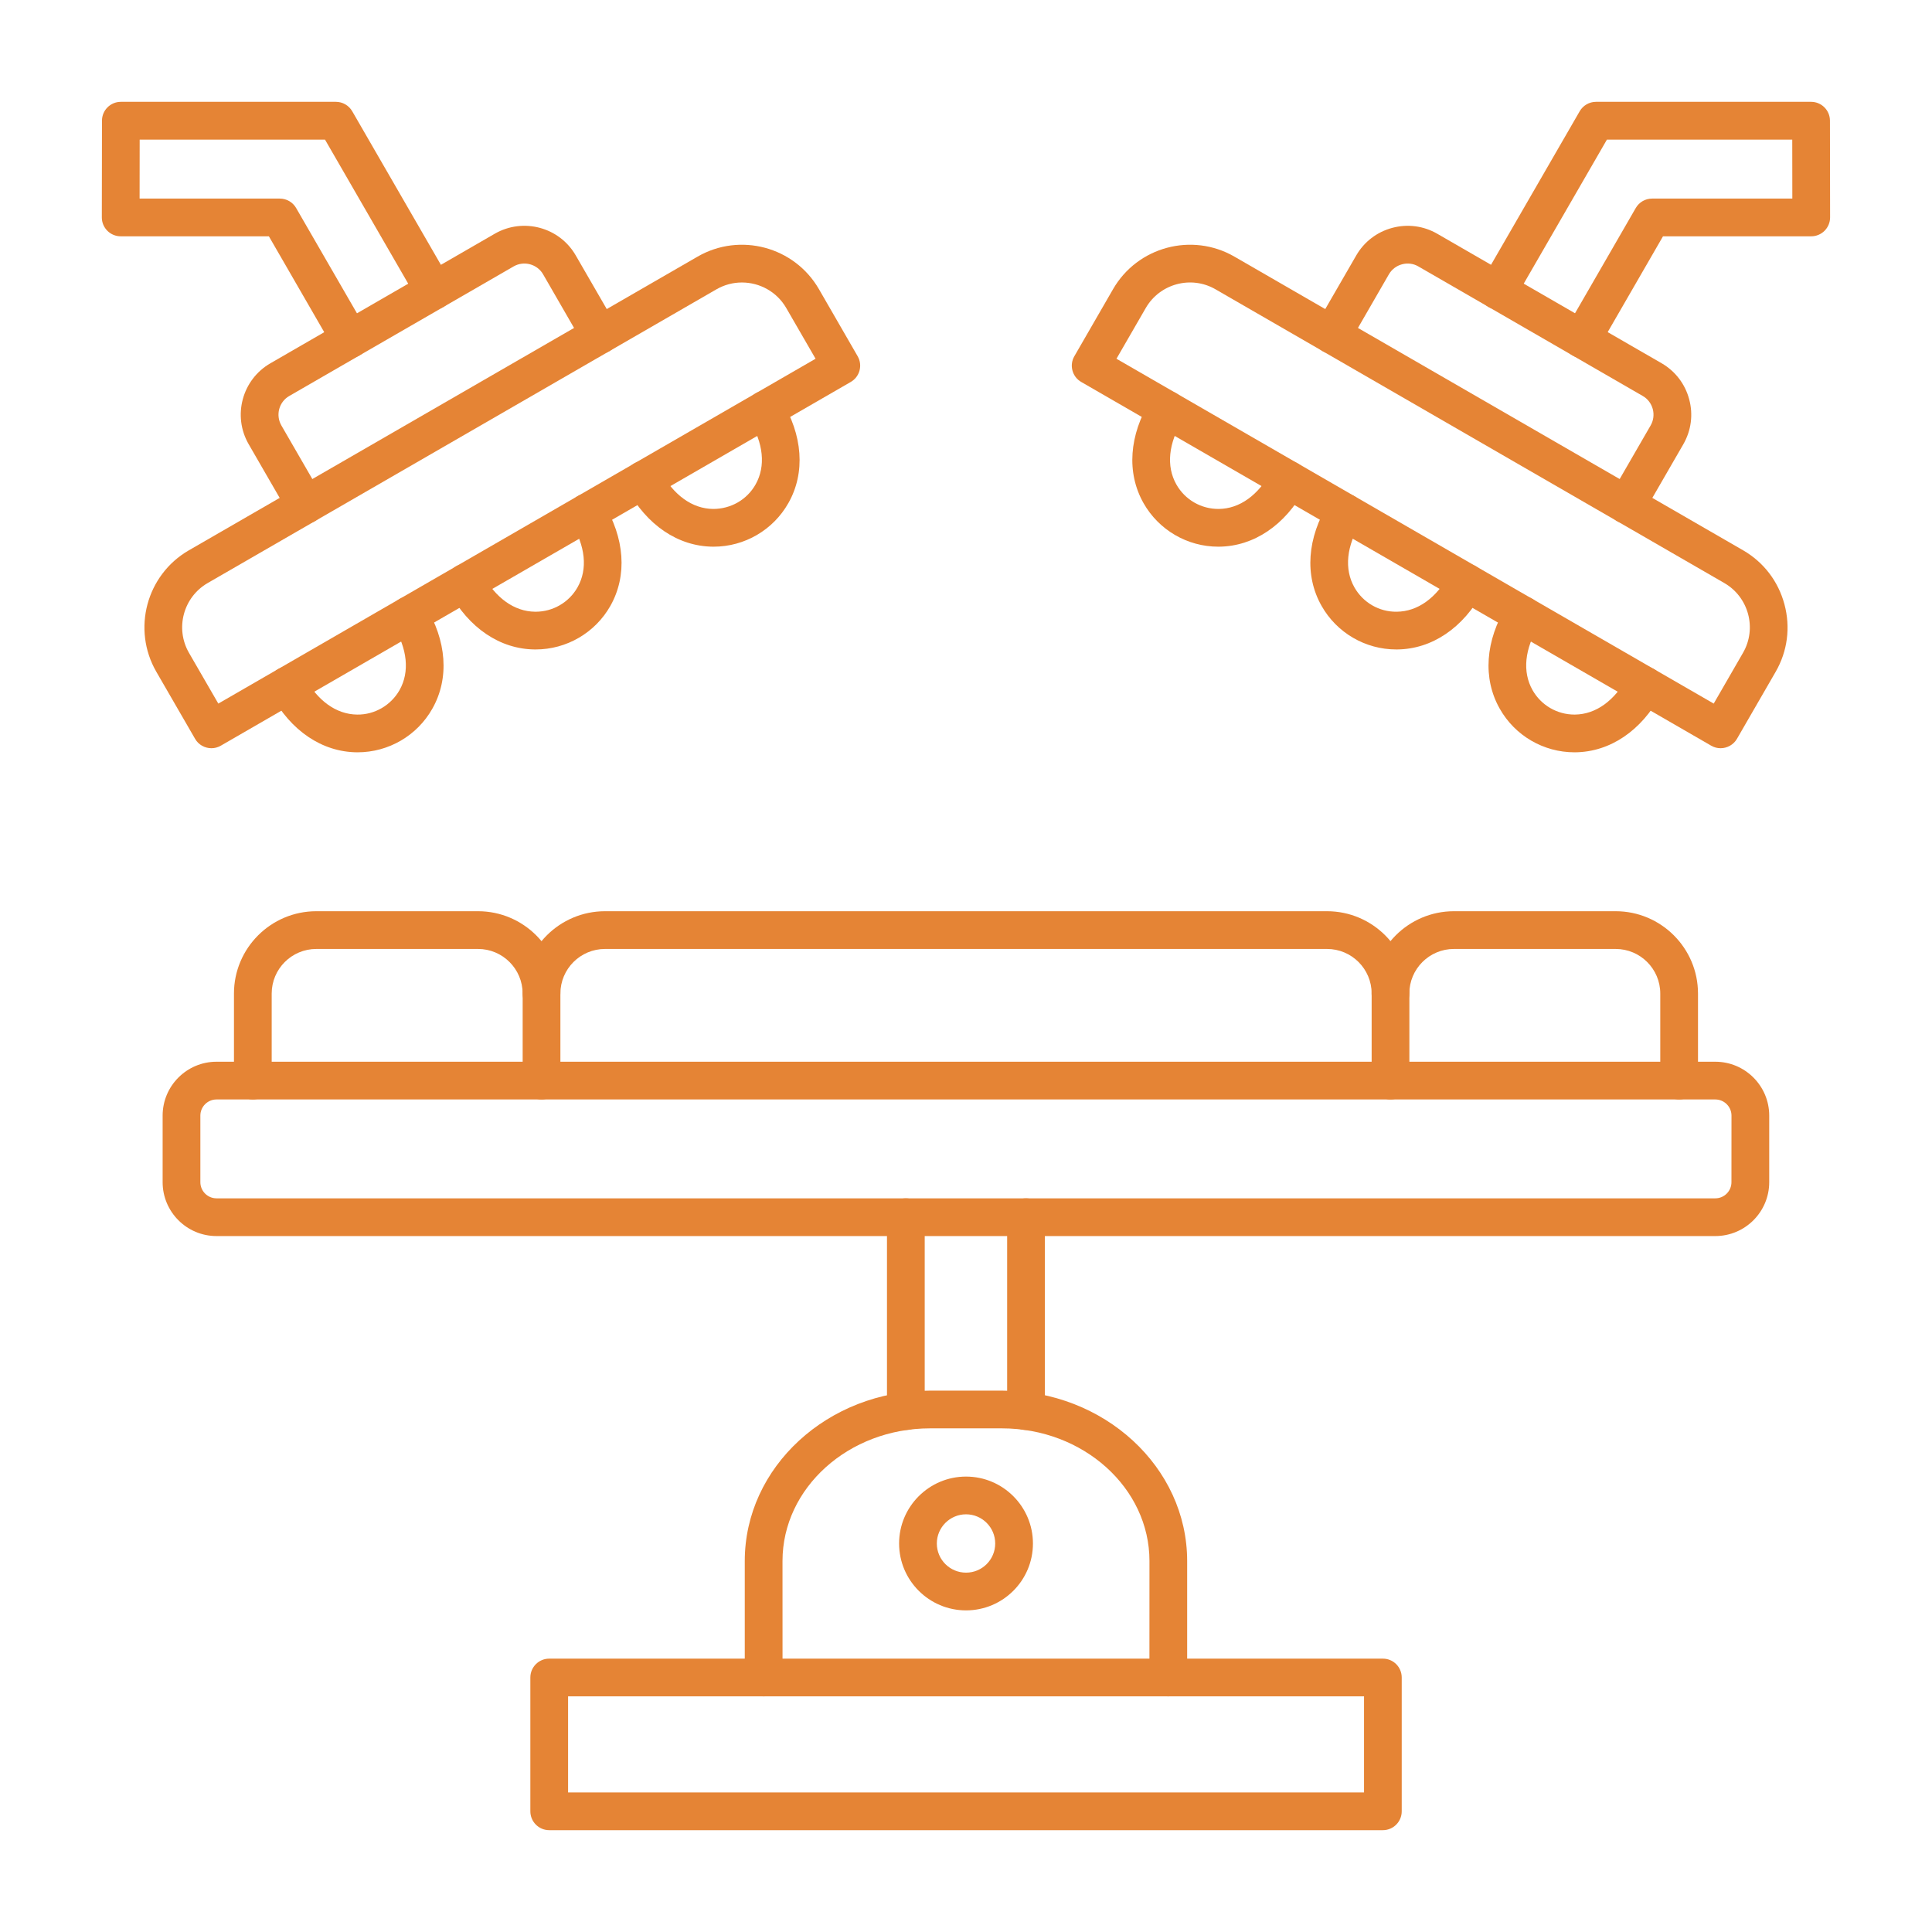 <svg width="51" height="51" viewBox="0 0 51 51" fill="none" xmlns="http://www.w3.org/2000/svg">
<path fill-rule="evenodd" clip-rule="evenodd" d="M14.996 47.316H36.007V44.78H14.996V47.316ZM36.505 48.312H14.498C14.223 48.312 14 48.089 14 47.814L14 44.282C14 44.007 14.223 43.784 14.498 43.784L36.505 43.784C36.78 43.784 37.002 44.007 37.002 44.282V47.814C37.002 48.089 36.779 48.312 36.505 48.312Z" fill="#E58435"/>
<path fill-rule="evenodd" clip-rule="evenodd" d="M30.84 44.78C30.565 44.78 30.342 44.557 30.342 44.282L30.343 41.207C30.343 39.276 28.596 37.705 26.449 37.705H24.549C22.403 37.705 20.656 39.276 20.656 41.207L20.657 44.282C20.657 44.556 20.433 44.78 20.158 44.78C19.883 44.78 19.66 44.557 19.66 44.282L19.66 41.207C19.66 38.727 21.854 36.709 24.549 36.709L26.449 36.709C29.146 36.709 31.338 38.727 31.338 41.207L31.338 44.282C31.338 44.556 31.115 44.78 30.84 44.78Z" fill="#E58435"/>
<path fill-rule="evenodd" clip-rule="evenodd" d="M25.501 39.974C25.076 39.974 24.73 40.32 24.73 40.744C24.73 41.17 25.076 41.514 25.501 41.514C25.926 41.514 26.271 41.17 26.271 40.744C26.271 40.32 25.926 39.974 25.501 39.974ZM25.501 42.51C24.527 42.51 23.734 41.719 23.734 40.744C23.734 39.771 24.527 38.978 25.501 38.978C26.475 38.978 27.267 39.771 27.267 40.744C27.268 41.719 26.475 42.51 25.501 42.51Z" fill="#E58435"/>
<path fill-rule="evenodd" clip-rule="evenodd" d="M23.912 37.748C23.637 37.748 23.414 37.525 23.414 37.25V32.131C23.414 31.856 23.637 31.633 23.912 31.633C24.187 31.633 24.41 31.856 24.41 32.131L24.41 37.25C24.41 37.525 24.187 37.748 23.912 37.748ZM27.084 37.748C26.809 37.748 26.586 37.525 26.586 37.25L26.586 32.131C26.586 31.856 26.809 31.633 27.084 31.633C27.359 31.633 27.582 31.856 27.582 32.131L27.582 37.25C27.582 37.525 27.359 37.748 27.084 37.748Z" fill="#E58435"/>
<path fill-rule="evenodd" clip-rule="evenodd" d="M5.715 29.023C5.481 29.023 5.289 29.215 5.289 29.449L5.289 31.207C5.289 31.442 5.481 31.633 5.715 31.633L45.28 31.633C45.515 31.633 45.706 31.442 45.706 31.207L45.707 29.449C45.707 29.215 45.515 29.023 45.28 29.023L5.715 29.023ZM45.28 32.629H5.715C4.931 32.629 4.293 31.991 4.293 31.207L4.293 29.449C4.293 28.665 4.931 28.027 5.715 28.027L45.28 28.027C46.065 28.027 46.703 28.665 46.703 29.449L46.703 31.207C46.703 31.991 46.065 32.629 45.28 32.629Z" fill="#E58435"/>
<path fill-rule="evenodd" clip-rule="evenodd" d="M36.706 29.023C36.431 29.023 36.208 28.801 36.208 28.525L36.208 26.227C36.208 25.578 35.68 25.05 35.03 25.05L15.971 25.05C15.321 25.05 14.793 25.578 14.793 26.227L14.793 28.525C14.793 28.801 14.57 29.023 14.295 29.023C14.02 29.023 13.797 28.801 13.797 28.525L13.797 26.227C13.797 25.029 14.772 24.054 15.971 24.054H35.03C36.229 24.054 37.204 25.029 37.204 26.227L37.204 28.525C37.204 28.801 36.981 29.023 36.706 29.023Z" fill="#E58435"/>
<path fill-rule="evenodd" clip-rule="evenodd" d="M6.674 29.023C6.399 29.023 6.176 28.801 6.176 28.525L6.176 26.227C6.176 25.029 7.151 24.054 8.35 24.054H12.619C13.818 24.054 14.792 25.029 14.792 26.227C14.792 26.502 14.569 26.726 14.294 26.726C14.019 26.725 13.796 26.502 13.796 26.227C13.796 25.578 13.268 25.05 12.619 25.05L8.35 25.05C7.7 25.05 7.172 25.578 7.172 26.227L7.172 28.525C7.172 28.801 6.95 29.023 6.674 29.023Z" fill="#E58435"/>
<path fill-rule="evenodd" clip-rule="evenodd" d="M44.325 29.023C44.05 29.023 43.827 28.801 43.827 28.525V26.227C43.827 25.578 43.299 25.05 42.65 25.05L38.38 25.05C37.731 25.05 37.203 25.578 37.203 26.227C37.203 26.502 36.98 26.726 36.705 26.726C36.43 26.725 36.207 26.502 36.207 26.227C36.207 25.029 37.181 24.054 38.38 24.054H42.65C43.848 24.054 44.823 25.029 44.823 26.227L44.823 28.525C44.823 28.801 44.6 29.023 44.325 29.023Z" fill="#E58435"/>
<path fill-rule="evenodd" clip-rule="evenodd" d="M42.937 13.824C42.853 13.824 42.766 13.803 42.688 13.758C42.45 13.62 42.369 13.316 42.506 13.077L43.573 11.23C43.648 11.099 43.668 10.946 43.629 10.798C43.589 10.651 43.495 10.527 43.365 10.453L37.441 7.033C37.311 6.957 37.157 6.937 37.01 6.977C36.862 7.016 36.74 7.111 36.664 7.24L35.598 9.088C35.46 9.327 35.156 9.408 34.917 9.271C34.679 9.133 34.597 8.829 34.734 8.59L35.802 6.742C36.01 6.382 36.348 6.123 36.752 6.015C37.157 5.907 37.578 5.962 37.939 6.17L43.863 9.589C44.223 9.798 44.483 10.136 44.59 10.54C44.7 10.944 44.643 11.367 44.435 11.728L43.368 13.575C43.277 13.735 43.109 13.824 42.937 13.824Z" fill="#E58435"/>
<path fill-rule="evenodd" clip-rule="evenodd" d="M29.472 9.47L45.238 18.573L46.011 17.233C46.383 16.589 46.161 15.763 45.518 15.391L32.087 7.637C31.444 7.265 30.617 7.487 30.245 8.131L29.472 9.47ZM45.419 19.751C45.335 19.751 45.249 19.73 45.171 19.684L28.542 10.083C28.428 10.018 28.344 9.909 28.31 9.781C28.276 9.654 28.293 9.518 28.36 9.404L29.382 7.633C30.028 6.513 31.465 6.128 32.585 6.774L46.016 14.528C46.556 14.841 46.943 15.346 47.105 15.953C47.268 16.559 47.186 17.191 46.874 17.732L45.852 19.502C45.759 19.662 45.591 19.751 45.419 19.751Z" fill="#E58435"/>
<path fill-rule="evenodd" clip-rule="evenodd" d="M41.758 9.449C41.672 9.449 41.587 9.428 41.508 9.382C41.271 9.245 41.189 8.94 41.327 8.702L43.18 5.491C43.269 5.336 43.434 5.242 43.612 5.242L47.313 5.242L47.311 3.685H42.419L39.973 7.92C39.835 8.159 39.53 8.241 39.292 8.103C39.053 7.966 38.973 7.661 39.11 7.422L41.7 2.937C41.789 2.783 41.953 2.688 42.131 2.688L47.808 2.688C48.083 2.688 48.306 2.911 48.306 3.185L48.31 5.739C48.31 5.872 48.257 5.998 48.164 6.092C48.07 6.185 47.944 6.238 47.812 6.238L43.899 6.238L42.189 9.2C42.097 9.36 41.93 9.449 41.758 9.449Z" fill="#E58435"/>
<path fill-rule="evenodd" clip-rule="evenodd" d="M32.159 14.431C31.342 14.431 30.588 13.991 30.185 13.279C29.734 12.479 29.803 11.485 30.377 10.552C30.521 10.318 30.828 10.245 31.062 10.389C31.297 10.533 31.369 10.84 31.225 11.074C30.842 11.698 30.781 12.307 31.053 12.788C31.28 13.191 31.707 13.438 32.171 13.435C32.724 13.43 33.22 13.072 33.569 12.427C33.7 12.185 34.003 12.095 34.244 12.226C34.486 12.357 34.576 12.66 34.446 12.902C33.924 13.864 33.099 14.422 32.18 14.431C32.173 14.431 32.166 14.431 32.159 14.431Z" fill="#E58435"/>
<path fill-rule="evenodd" clip-rule="evenodd" d="M36.858 17.144C36.041 17.144 35.287 16.704 34.885 15.992C34.433 15.193 34.503 14.2 35.077 13.267C35.221 13.032 35.527 12.959 35.761 13.103C35.996 13.247 36.069 13.554 35.925 13.788C35.541 14.412 35.48 15.021 35.752 15.503C35.979 15.905 36.406 16.155 36.87 16.148C37.424 16.143 37.921 15.786 38.269 15.142C38.4 14.9 38.702 14.81 38.944 14.94C39.185 15.071 39.276 15.373 39.145 15.616C38.624 16.579 37.798 17.136 36.88 17.144C36.873 17.144 36.865 17.144 36.858 17.144Z" fill="#E58435"/>
<path fill-rule="evenodd" clip-rule="evenodd" d="M41.562 19.859C40.745 19.859 39.99 19.419 39.589 18.707C39.136 17.907 39.206 16.913 39.779 15.98C39.924 15.746 40.231 15.673 40.465 15.817C40.699 15.961 40.772 16.267 40.628 16.502C40.244 17.125 40.183 17.735 40.455 18.217C40.681 18.616 41.104 18.863 41.562 18.863C41.566 18.863 41.569 18.863 41.573 18.863C42.127 18.857 42.623 18.499 42.972 17.855C43.103 17.613 43.405 17.523 43.648 17.655C43.889 17.785 43.978 18.087 43.848 18.329C43.327 19.292 42.501 19.849 41.583 19.859C41.576 19.859 41.569 19.859 41.562 19.859Z" fill="#E58435"/>
<path fill-rule="evenodd" clip-rule="evenodd" d="M8.063 13.824C7.891 13.824 7.724 13.735 7.632 13.575L6.565 11.727C6.133 10.98 6.39 10.021 7.138 9.59L13.06 6.17C13.809 5.739 14.767 5.995 15.198 6.742L16.266 8.59C16.402 8.829 16.32 9.133 16.083 9.271C15.844 9.408 15.54 9.327 15.402 9.088L14.336 7.24C14.179 6.97 13.83 6.876 13.558 7.033L7.636 10.453C7.364 10.609 7.271 10.958 7.427 11.23L8.494 13.077C8.632 13.316 8.55 13.62 8.311 13.758C8.233 13.803 8.147 13.824 8.063 13.824Z" fill="#E58435"/>
<path fill-rule="evenodd" clip-rule="evenodd" d="M19.584 7.457C19.356 7.457 19.125 7.515 18.913 7.637L5.482 15.391C4.839 15.763 4.617 16.589 4.989 17.234L5.763 18.573L21.529 9.47L20.755 8.131C20.506 7.699 20.051 7.457 19.584 7.457ZM5.581 19.751C5.409 19.751 5.24 19.662 5.149 19.502L4.126 17.732C3.48 16.612 3.865 15.175 4.984 14.528L18.415 6.774C19.535 6.128 20.971 6.513 21.618 7.633L22.64 9.404C22.777 9.641 22.696 9.946 22.457 10.083L5.829 19.684C5.751 19.73 5.665 19.751 5.581 19.751Z" fill="#E58435"/>
<path fill-rule="evenodd" clip-rule="evenodd" d="M9.24 9.449C9.068 9.449 8.901 9.36 8.808 9.2L7.098 6.238H3.186C3.054 6.238 2.927 6.185 2.834 6.092C2.74 5.998 2.688 5.872 2.688 5.739L2.692 3.185C2.692 2.911 2.915 2.688 3.19 2.688L8.866 2.688C9.045 2.688 9.209 2.783 9.298 2.937L11.888 7.422C12.025 7.661 11.944 7.966 11.705 8.103C11.467 8.241 11.163 8.159 11.025 7.92L8.579 3.685H3.687L3.685 5.242H7.386C7.563 5.242 7.728 5.336 7.817 5.491L9.672 8.702C9.809 8.94 9.727 9.245 9.489 9.382C9.41 9.428 9.325 9.449 9.24 9.449Z" fill="#E58435"/>
<path fill-rule="evenodd" clip-rule="evenodd" d="M18.839 14.431C18.832 14.431 18.824 14.431 18.818 14.431C17.899 14.422 17.074 13.864 16.552 12.902C16.422 12.66 16.512 12.357 16.753 12.226C16.995 12.095 17.298 12.186 17.429 12.427C17.778 13.072 18.273 13.43 18.826 13.435C19.293 13.435 19.718 13.191 19.945 12.789C20.218 12.307 20.156 11.698 19.773 11.074C19.629 10.84 19.701 10.533 19.936 10.389C20.17 10.245 20.477 10.318 20.62 10.552C21.194 11.485 21.265 12.479 20.812 13.279C20.41 13.991 19.655 14.431 18.839 14.431Z" fill="#E58435"/>
<path fill-rule="evenodd" clip-rule="evenodd" d="M14.14 17.144C14.133 17.144 14.125 17.144 14.118 17.144C13.2 17.136 12.374 16.579 11.853 15.616C11.722 15.373 11.812 15.071 12.054 14.94C12.296 14.81 12.598 14.9 12.729 15.142C13.077 15.786 13.574 16.143 14.127 16.148C14.132 16.148 14.136 16.148 14.14 16.148C14.597 16.148 15.021 15.901 15.246 15.503C15.518 15.021 15.456 14.412 15.072 13.788C14.929 13.554 15.002 13.247 15.236 13.103C15.471 12.959 15.777 13.032 15.921 13.267C16.495 14.2 16.564 15.193 16.113 15.993C15.711 16.704 14.956 17.144 14.14 17.144Z" fill="#E58435"/>
<path fill-rule="evenodd" clip-rule="evenodd" d="M9.44 19.859C9.434 19.859 9.426 19.859 9.419 19.859C8.501 19.849 7.675 19.292 7.154 18.329C7.023 18.087 7.112 17.785 7.355 17.655C7.597 17.523 7.899 17.613 8.03 17.855C8.378 18.499 8.875 18.857 9.428 18.863C9.887 18.87 10.319 18.619 10.547 18.217C10.819 17.735 10.757 17.126 10.374 16.502C10.229 16.267 10.303 15.961 10.537 15.817C10.771 15.673 11.078 15.746 11.222 15.98C11.796 16.913 11.866 17.907 11.413 18.707C11.012 19.419 10.256 19.859 9.44 19.859Z" fill="#E58435"/>
</svg>

